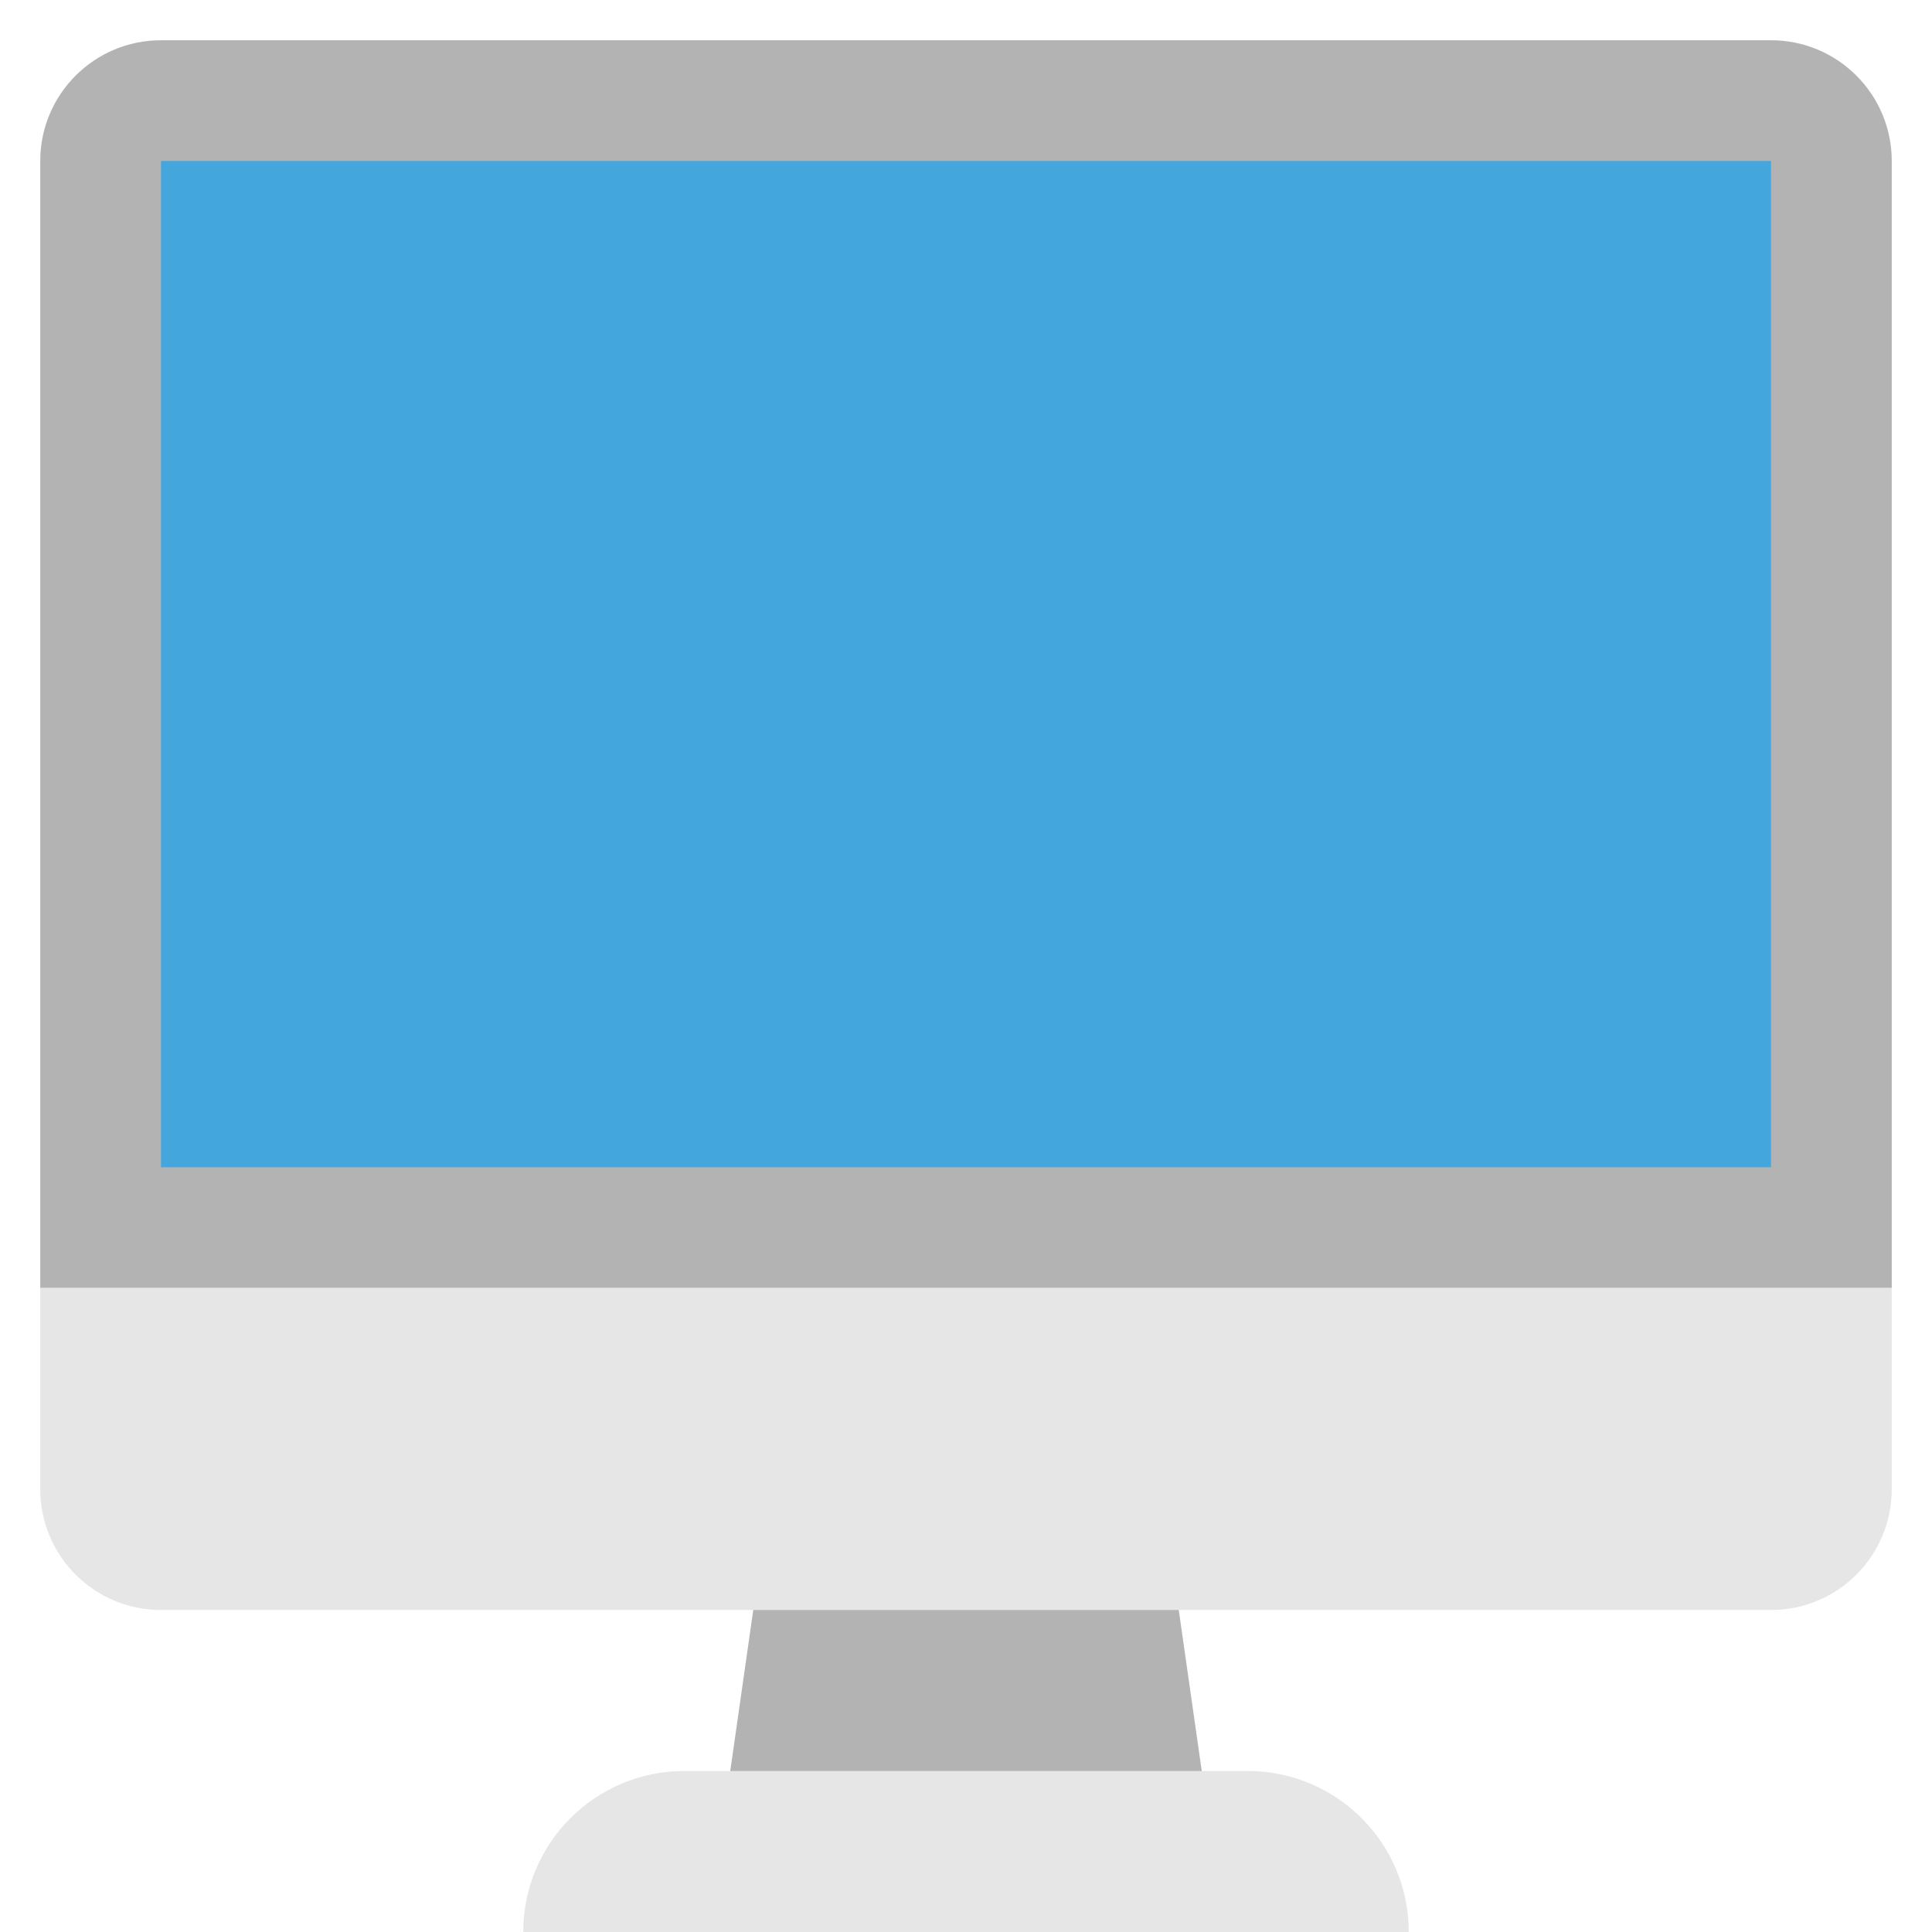 <?xml version="1.0" encoding="utf-8"?>
<svg x="0px" y="0px" width="48px" height="48px" viewBox="0 0 48 48" xmlns="http://www.w3.org/2000/svg">
  <g>
    <polygon fill="#B3B3B3" points="30,45 18,45 19,38 29,38 "/>
    <path d="M44,1H4C2.343,1,1,2.343,1,4v28h46V4C47,2.343,45.657,1,44,1z" style="fill: rgb(179, 179, 179);"/>
    <path fill="#E6E6E6" d="M1,32v5c0,1.657,1.343,3,3,3h40c1.657,0,3-1.343,3-3v-5H1z"/>
    <rect x="4" y="4" fill="#43A6DD" width="40" height="25"/>
    <path fill="#E6E6E6" d="M35,48H13l0,0c0-2.209,1.791-4,4-4h14C33.209,44,35,45.791,35,48L35,48z"/>
  </g>
</svg>